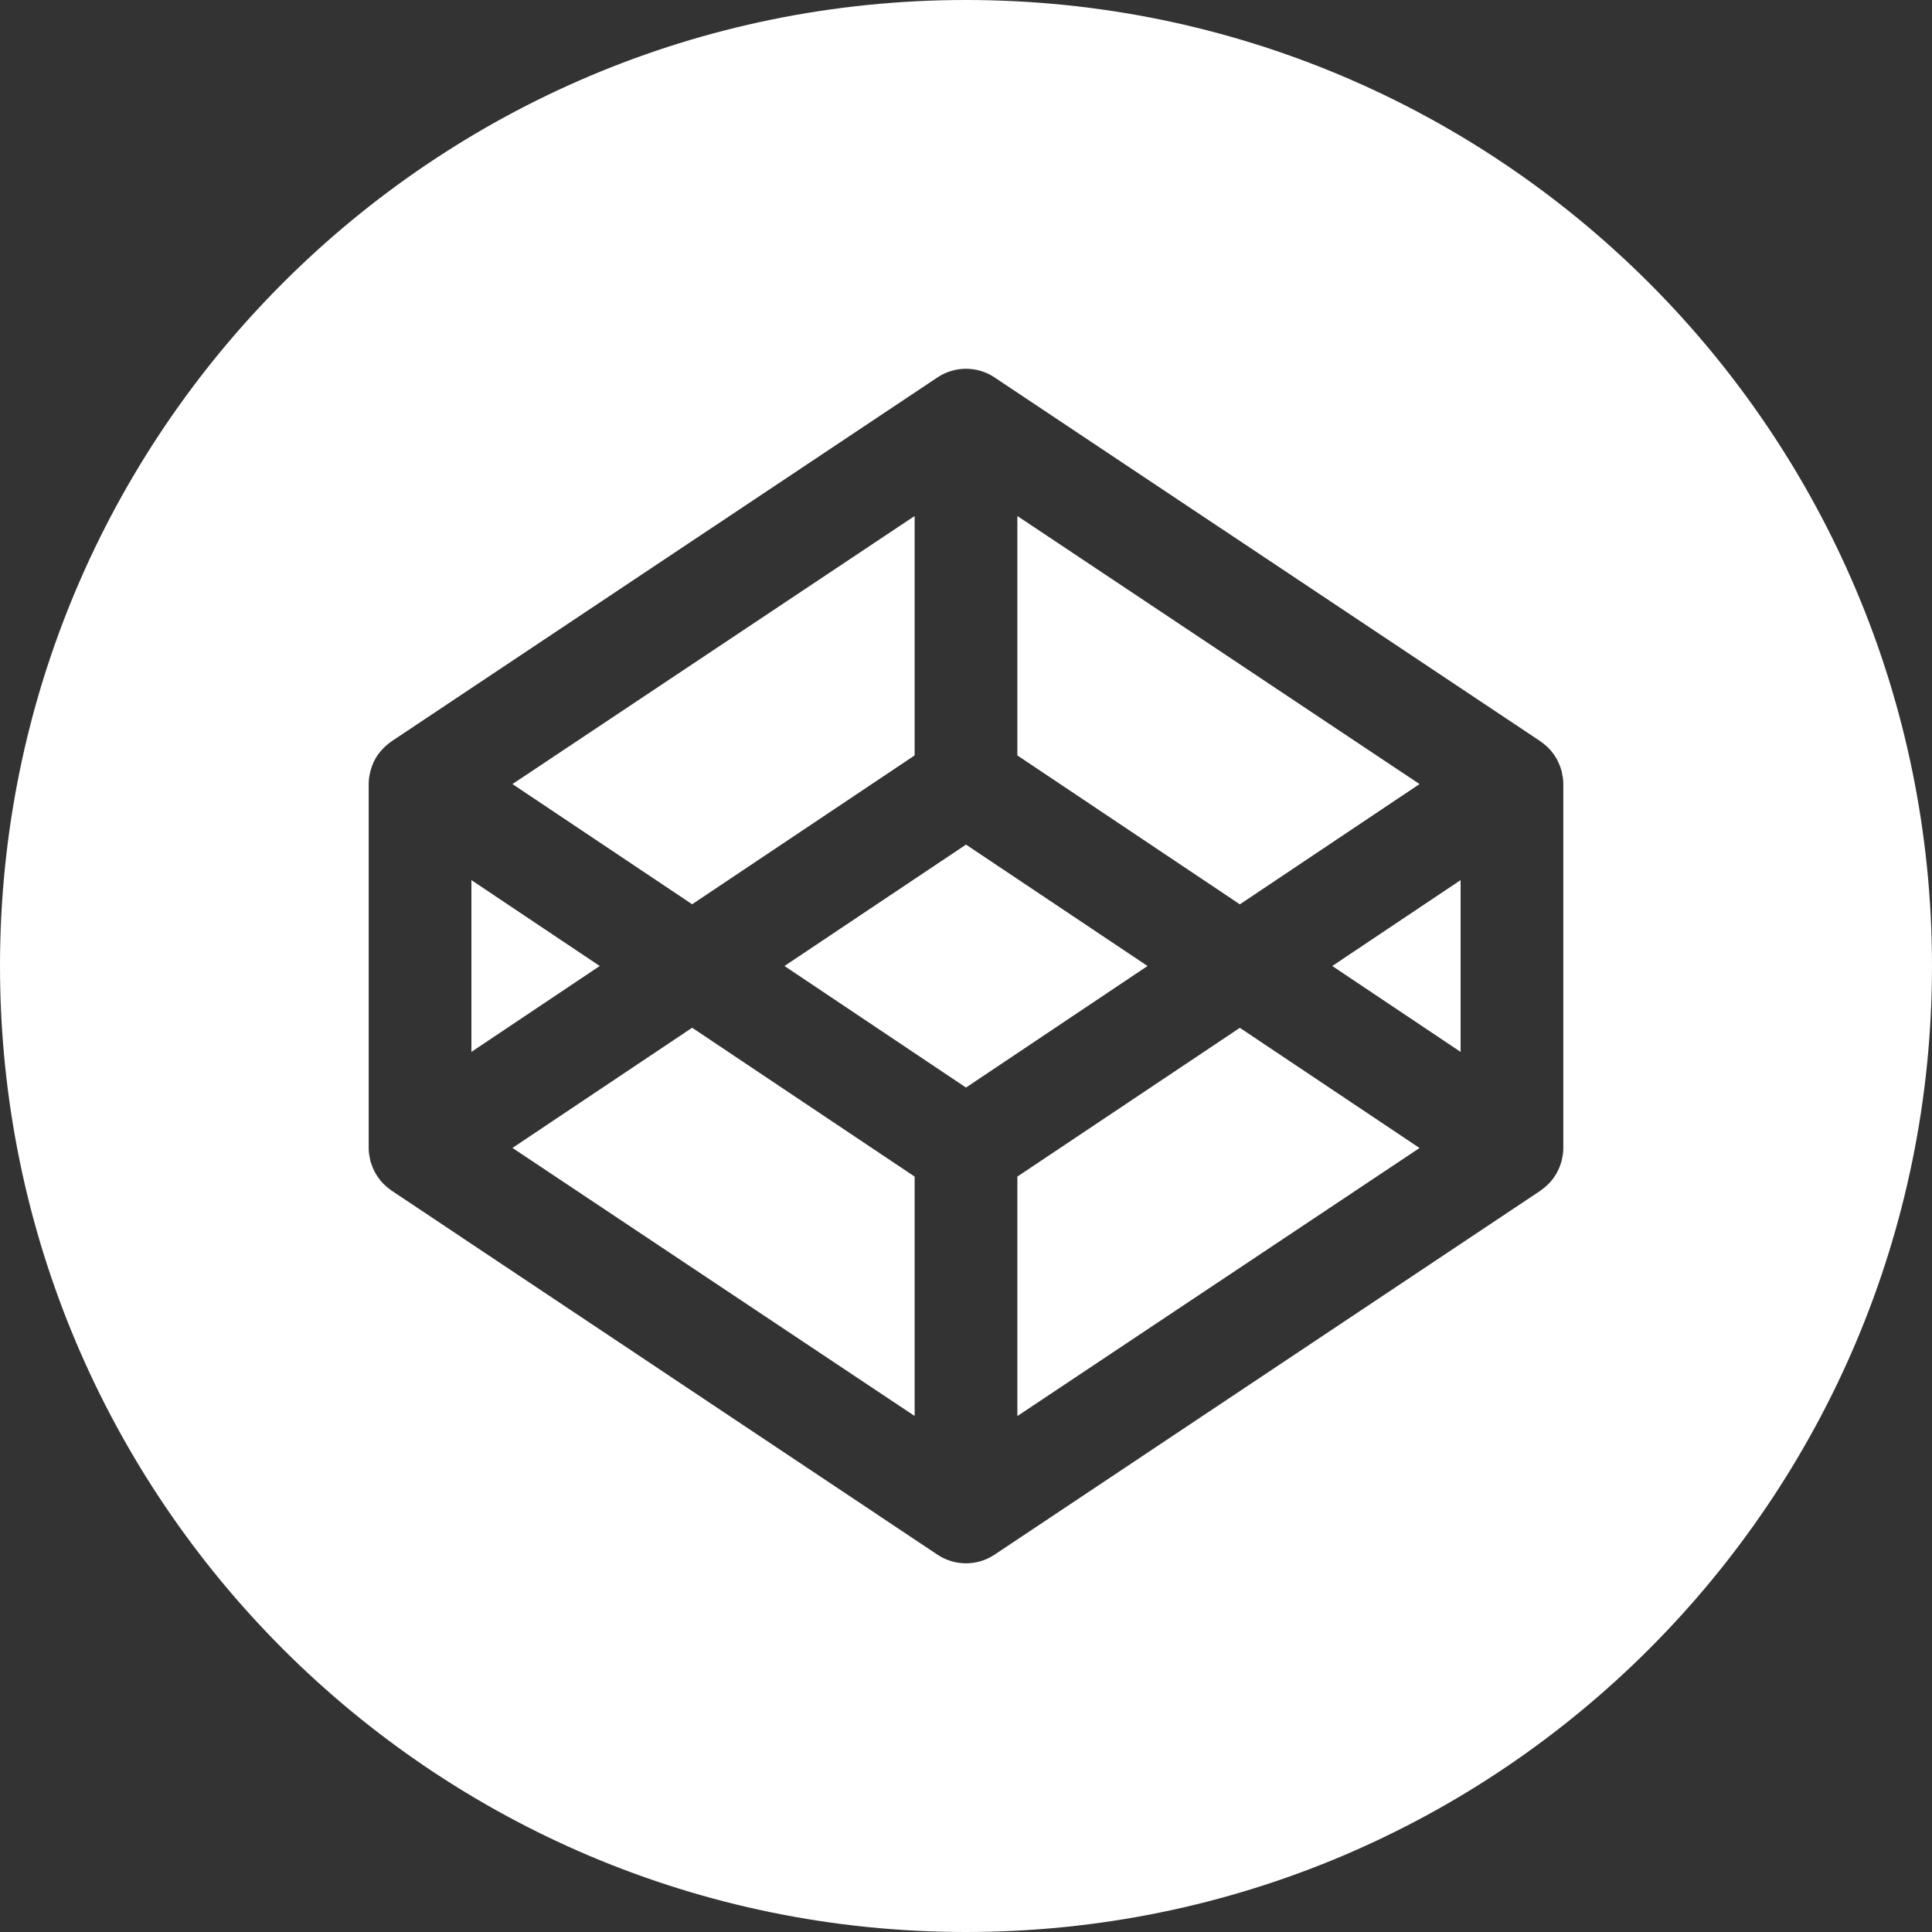 <svg width="24" height="24" viewBox="0 0 24 24" fill="none" xmlns="http://www.w3.org/2000/svg">
<rect x="0" y="0" width="24" height="24" fill="#333333" stroke="none"/>
<g clip-path="url(#clip0_601_161)">
<path d="M18.144 13.067V10.933L16.55 12L18.144 13.067ZM19.42 14.261C19.42 14.289 19.418 14.316 19.414 14.344L19.409 14.372L19.398 14.425L19.388 14.456C19.383 14.472 19.378 14.487 19.371 14.503L19.357 14.533C19.35 14.547 19.343 14.562 19.336 14.576L19.317 14.606C19.294 14.642 19.267 14.676 19.237 14.706L19.211 14.731C19.199 14.742 19.187 14.752 19.175 14.761L19.146 14.783L19.136 14.791L12.354 19.313C12.249 19.383 12.126 19.42 12 19.42C11.874 19.42 11.751 19.383 11.646 19.313L4.864 14.79L4.854 14.782C4.831 14.766 4.809 14.749 4.789 14.73L4.763 14.705L4.731 14.671L4.71 14.643C4.684 14.609 4.661 14.572 4.643 14.533L4.629 14.502C4.623 14.487 4.617 14.471 4.612 14.455L4.602 14.425C4.598 14.407 4.594 14.389 4.592 14.371L4.586 14.343C4.582 14.316 4.58 14.288 4.58 14.26V9.739C4.58 9.711 4.582 9.684 4.586 9.656L4.591 9.629L4.602 9.575L4.612 9.545C4.636 9.465 4.677 9.391 4.732 9.328L4.763 9.294L4.789 9.269C4.809 9.25 4.831 9.233 4.854 9.217L4.864 9.209L11.646 4.688C11.751 4.618 11.874 4.581 12 4.581C12.126 4.581 12.249 4.618 12.354 4.688L19.136 9.209L19.146 9.217L19.176 9.239L19.211 9.269C19.221 9.277 19.228 9.285 19.237 9.294C19.267 9.324 19.294 9.358 19.317 9.394L19.336 9.424C19.343 9.438 19.351 9.452 19.357 9.467L19.371 9.497C19.378 9.513 19.383 9.529 19.388 9.544L19.398 9.575C19.402 9.593 19.406 9.611 19.408 9.629L19.414 9.656C19.418 9.684 19.42 9.711 19.42 9.739V14.261ZM12 0C5.373 0 0 5.372 0 12C0 18.627 5.373 24 12 24C18.628 24 24 18.628 24 12C24 5.373 18.628 0 12 0ZM12 10.492L9.745 12L12 13.51L14.255 12L12 10.492ZM12.638 14.616V17.591L17.634 14.261L15.402 12.768L12.638 14.616ZM6.366 14.26L11.362 17.59V14.616L8.598 12.767L6.366 14.26ZM17.634 9.74L12.638 6.41V9.384L15.402 11.234L17.634 9.74ZM11.362 9.384V6.41L6.366 9.74L8.598 11.233L11.362 9.384ZM5.856 10.933V13.067L7.45 12L5.856 10.933Z" fill="white"/>
</g>
<defs>
<clipPath id="clip0_601_161">
<rect width="24" height="24" fill="white"/>
</clipPath>
</defs>
</svg>
